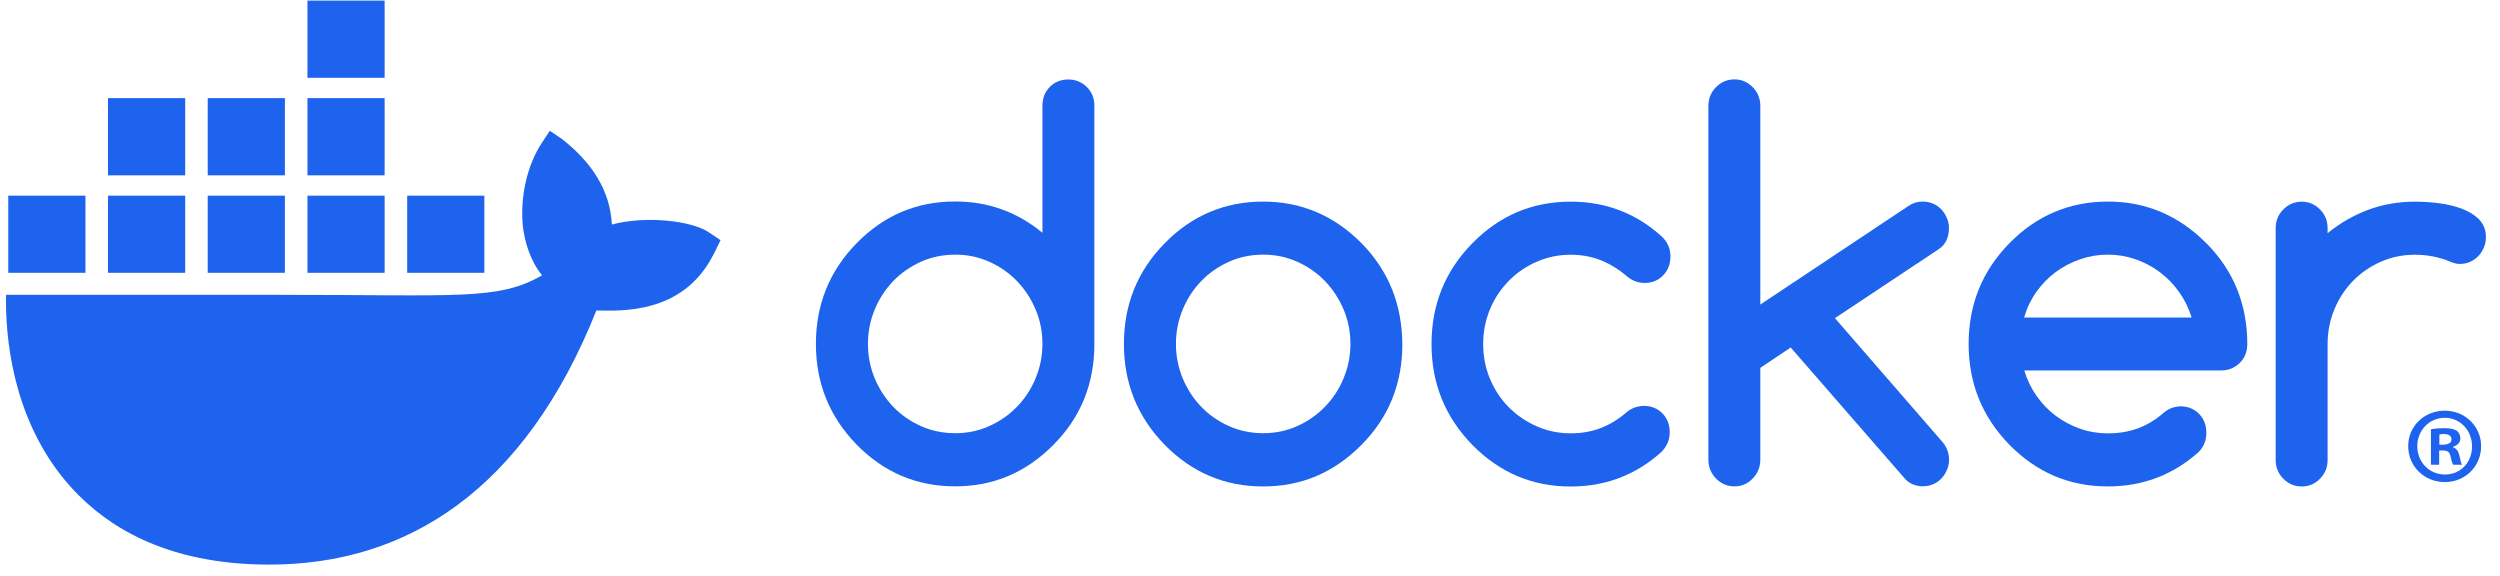 <svg xmlns="http://www.w3.org/2000/svg" width="165" height="38" viewBox="0 0 165 38" fill="none"><g clip-path="url(#clip0_3005_2050)"><path d="M46.788 15.334C45.631 14.556 42.593 14.224 40.385 14.819C40.267 12.619 39.131 10.765 37.056 9.147L36.288 8.632L35.776 9.405C34.77 10.932 34.346 12.968 34.496 14.819C34.614 15.959 35.011 17.241 35.776 18.17C32.902 19.838 30.252 19.459 18.517 19.459H0.399C0.346 22.109 0.772 27.206 4.013 31.356C4.371 31.814 4.763 32.258 5.19 32.685C7.825 35.324 11.807 37.259 17.761 37.264C26.844 37.272 34.626 32.362 39.361 20.491C40.918 20.516 45.03 20.77 47.043 16.881C47.092 16.816 47.555 15.851 47.555 15.851L46.788 15.335V15.334ZM12.223 12.912H7.128V18.006H12.223V12.912ZM18.804 12.912H13.709V18.006H18.804V12.912ZM25.386 12.912H20.292V18.006H25.386V12.912ZM31.968 12.912H26.874V18.006H31.968V12.912ZM5.641 12.912H0.546V18.006H5.641V12.912ZM12.223 6.477H7.128V11.571H12.223V6.477ZM18.804 6.477H13.709V11.571H18.804V6.477ZM25.386 6.477H20.292V11.571H25.386V6.477ZM25.386 0.041H20.292V5.136H25.386V0.041Z" fill="#1D63ED"></path><path d="M163.754 29.446C163.754 30.774 162.711 31.817 161.355 31.817C159.999 31.817 158.941 30.774 158.941 29.446C158.941 28.118 160.012 27.104 161.355 27.104C162.698 27.104 163.754 28.146 163.754 29.446ZM159.542 29.446C159.542 30.489 160.313 31.317 161.37 31.317C162.427 31.317 163.155 30.489 163.155 29.46C163.155 28.432 162.398 27.575 161.357 27.575C160.315 27.575 159.542 28.418 159.542 29.446H159.542ZM160.985 30.674H160.442V28.332C160.655 28.289 160.956 28.261 161.341 28.261C161.784 28.261 161.984 28.332 162.155 28.432C162.284 28.532 162.384 28.718 162.384 28.947C162.384 29.204 162.184 29.404 161.899 29.489V29.518C162.127 29.603 162.256 29.775 162.327 30.089C162.398 30.446 162.441 30.589 162.499 30.674H161.913C161.842 30.589 161.798 30.375 161.728 30.103C161.685 29.846 161.542 29.732 161.242 29.732H160.985V30.675V30.674ZM160.998 29.346H161.255C161.555 29.346 161.798 29.247 161.798 29.004C161.798 28.789 161.641 28.646 161.298 28.646C161.155 28.646 161.055 28.66 160.998 28.676V29.346Z" fill="#1D63ED"></path><path d="M71.727 5.741C71.391 5.413 70.988 5.246 70.505 5.246C70.022 5.246 69.606 5.413 69.283 5.741C68.959 6.069 68.801 6.49 68.801 6.992V15.365C67.139 13.991 65.221 13.298 63.039 13.298C60.503 13.298 58.335 14.214 56.538 16.052C54.742 17.884 53.85 20.1 53.85 22.699C53.85 25.298 54.748 27.507 56.538 29.345C58.335 31.177 60.498 32.099 63.039 32.099C65.581 32.099 67.719 31.183 69.54 29.345C71.337 27.532 72.229 25.317 72.229 22.699V6.992C72.229 6.49 72.064 6.069 71.727 5.741ZM68.348 24.964V24.976C68.049 25.688 67.639 26.313 67.121 26.845C66.602 27.384 65.99 27.805 65.294 28.12C64.591 28.436 63.846 28.591 63.045 28.591C62.245 28.591 61.482 28.436 60.779 28.12C60.076 27.805 59.471 27.384 58.958 26.852C58.445 26.319 58.036 25.695 57.737 24.983C57.437 24.265 57.285 23.504 57.285 22.699C57.285 21.894 57.437 21.133 57.737 20.415C58.036 19.697 58.446 19.078 58.958 18.546C59.472 18.014 60.083 17.593 60.779 17.277C61.482 16.962 62.233 16.807 63.045 16.807C63.858 16.807 64.591 16.962 65.294 17.277C65.996 17.593 66.602 18.014 67.121 18.552C67.639 19.091 68.049 19.715 68.348 20.421C68.648 21.133 68.801 21.888 68.801 22.692C68.801 23.497 68.648 24.258 68.348 24.964Z" fill="#1D63ED"></path><path d="M147.649 19.09C147.203 17.975 146.523 16.967 145.632 16.063L145.62 16.057C143.805 14.225 141.635 13.303 139.119 13.303C136.603 13.303 134.414 14.219 132.618 16.057C130.821 17.888 129.93 20.104 129.93 22.703C129.93 25.302 130.828 27.512 132.618 29.35C134.414 31.182 136.578 32.104 139.119 32.104C141.428 32.104 143.426 31.343 145.125 29.82C145.454 29.474 145.62 29.053 145.62 28.564C145.62 28.074 145.462 27.642 145.137 27.314C144.814 26.985 144.404 26.818 143.915 26.818C143.488 26.831 143.109 26.973 142.785 27.258C142.272 27.703 141.716 28.044 141.112 28.267C140.506 28.49 139.846 28.602 139.126 28.602C138.49 28.602 137.879 28.503 137.299 28.299C136.718 28.095 136.175 27.816 135.692 27.451C135.203 27.086 134.782 26.653 134.421 26.139C134.061 25.631 133.786 25.068 133.603 24.45H146.599C147.081 24.45 147.484 24.283 147.821 23.954C148.157 23.626 148.322 23.205 148.322 22.704C148.322 21.405 148.095 20.198 147.65 19.09H147.649ZM133.59 20.959C133.767 20.346 134.036 19.782 134.396 19.269C134.757 18.762 135.184 18.323 135.673 17.957C136.168 17.592 136.705 17.313 137.298 17.109C137.89 16.905 138.494 16.806 139.119 16.806C139.744 16.806 140.347 16.905 140.933 17.109C141.52 17.313 142.058 17.592 142.54 17.957C143.029 18.323 143.457 18.755 143.817 19.269C144.183 19.777 144.459 20.34 144.649 20.959H133.589H133.59Z" fill="#1D63ED"></path><path d="M163.618 14.48C163.313 14.177 162.928 13.942 162.463 13.768C161.999 13.595 161.492 13.477 160.936 13.409C160.386 13.341 159.867 13.31 159.385 13.31C158.29 13.31 157.264 13.49 156.299 13.849C155.334 14.208 154.442 14.722 153.622 15.39V15.056C153.622 14.573 153.458 14.165 153.121 13.825C152.786 13.485 152.388 13.311 151.918 13.311C151.448 13.311 151.032 13.485 150.697 13.825C150.36 14.165 150.195 14.58 150.195 15.056V30.361C150.195 30.844 150.36 31.253 150.697 31.593C151.032 31.933 151.435 32.106 151.918 32.106C152.402 32.106 152.791 31.933 153.121 31.593C153.458 31.253 153.622 30.837 153.622 30.361V22.706C153.622 21.889 153.775 21.121 154.075 20.403C154.374 19.685 154.784 19.067 155.303 18.534C155.823 18.002 156.434 17.581 157.13 17.278C157.832 16.968 158.578 16.813 159.379 16.813C160.18 16.813 160.936 16.956 161.627 17.234C161.902 17.358 162.141 17.42 162.348 17.42C162.587 17.42 162.813 17.377 163.02 17.284C163.228 17.191 163.412 17.067 163.564 16.907C163.717 16.746 163.839 16.56 163.93 16.344C164.022 16.133 164.071 15.904 164.071 15.656C164.071 15.174 163.919 14.784 163.613 14.48H163.619H163.618Z" fill="#1D63ED"></path><path d="M91.877 19.097C91.431 17.989 90.765 16.974 89.867 16.059C88.053 14.227 85.884 13.305 83.367 13.305C80.849 13.305 78.662 14.221 76.866 16.059C75.069 17.89 74.178 20.106 74.178 22.705C74.178 25.304 75.076 27.514 76.866 29.352C78.662 31.184 80.825 32.106 83.367 32.106C85.908 32.106 88.047 31.19 89.867 29.352C91.664 27.538 92.556 25.323 92.556 22.705C92.543 21.406 92.318 20.205 91.878 19.097H91.877ZM88.676 24.964V24.977C88.376 25.689 87.967 26.313 87.448 26.846C86.929 27.384 86.317 27.805 85.621 28.12C84.925 28.436 84.173 28.591 83.373 28.591C82.573 28.591 81.809 28.436 81.106 28.12C80.404 27.805 79.798 27.384 79.286 26.852C78.772 26.32 78.364 25.695 78.064 24.983C77.765 24.265 77.612 23.504 77.612 22.699C77.612 21.894 77.765 21.133 78.064 20.415C78.364 19.697 78.773 19.078 79.286 18.546C79.799 18.014 80.41 17.593 81.106 17.277C81.809 16.962 82.561 16.807 83.373 16.807C84.185 16.807 84.918 16.962 85.621 17.277C86.324 17.593 86.929 18.014 87.448 18.552C87.967 19.091 88.376 19.716 88.676 20.421C88.975 21.133 89.128 21.888 89.128 22.693C89.128 23.497 88.975 24.259 88.676 24.964Z" fill="#1D63ED"></path><path d="M128.632 15.049C128.632 14.814 128.583 14.591 128.492 14.381C128.4 14.17 128.278 13.979 128.125 13.818C127.972 13.657 127.789 13.527 127.582 13.44C127.374 13.354 127.148 13.304 126.91 13.304C126.568 13.304 126.262 13.391 125.993 13.571L116.181 20.1V7.004C116.181 6.509 116.016 6.094 115.68 5.754C115.344 5.413 114.947 5.24 114.477 5.24C114.006 5.24 113.591 5.413 113.255 5.754C112.919 6.094 112.754 6.509 112.754 7.004V30.336C112.754 30.819 112.919 31.234 113.255 31.58C113.591 31.927 113.994 32.1 114.477 32.1C114.96 32.1 115.351 31.927 115.68 31.58C116.016 31.234 116.181 30.819 116.181 30.336V24.277L118.185 22.934L125.767 31.642C126.073 31.945 126.458 32.093 126.916 32.093C127.155 32.093 127.38 32.05 127.588 31.957C127.796 31.87 127.979 31.741 128.131 31.58C128.284 31.419 128.406 31.234 128.498 31.017C128.59 30.807 128.638 30.577 128.638 30.349C128.638 29.891 128.48 29.482 128.162 29.123L121.105 20.998L127.978 16.43C128.418 16.128 128.631 15.663 128.631 15.038V15.05L128.632 15.049Z" fill="#1D63ED"></path><path d="M99.582 18.534C100.107 18.002 100.718 17.581 101.421 17.277C102.124 16.968 102.869 16.813 103.669 16.813C104.39 16.813 105.056 16.937 105.674 17.184C106.284 17.431 106.871 17.797 107.427 18.273C107.756 18.539 108.129 18.675 108.545 18.675C109.04 18.675 109.443 18.508 109.767 18.173C110.091 17.839 110.249 17.418 110.249 16.917C110.249 16.415 110.054 15.951 109.657 15.593C107.97 14.07 105.973 13.309 103.669 13.309C101.133 13.309 98.965 14.225 97.168 16.062C95.372 17.894 94.481 20.11 94.481 22.709C94.481 25.308 95.379 27.518 97.168 29.356C98.965 31.188 101.128 32.11 103.669 32.11C105.967 32.11 107.965 31.349 109.657 29.826C110.017 29.455 110.201 29.028 110.201 28.533C110.201 28.038 110.042 27.61 109.718 27.282C109.394 26.954 108.986 26.787 108.497 26.787C108.082 26.8 107.721 26.923 107.415 27.158C106.866 27.64 106.291 28 105.674 28.241C105.063 28.482 104.397 28.6 103.67 28.6C102.87 28.6 102.124 28.445 101.422 28.136C100.719 27.826 100.108 27.406 99.582 26.88C99.057 26.354 98.641 25.723 98.342 25.011C98.042 24.293 97.889 23.526 97.889 22.709C97.889 21.892 98.042 21.124 98.342 20.406C98.641 19.688 99.056 19.07 99.582 18.537V18.531L99.582 18.534Z" fill="#1D63ED"></path></g><defs><clipPath id="clip0_3005_2050"><rect width="163.674" height="37.223" fill="white" transform="translate(0.395 0.041)"></rect></clipPath></defs></svg>